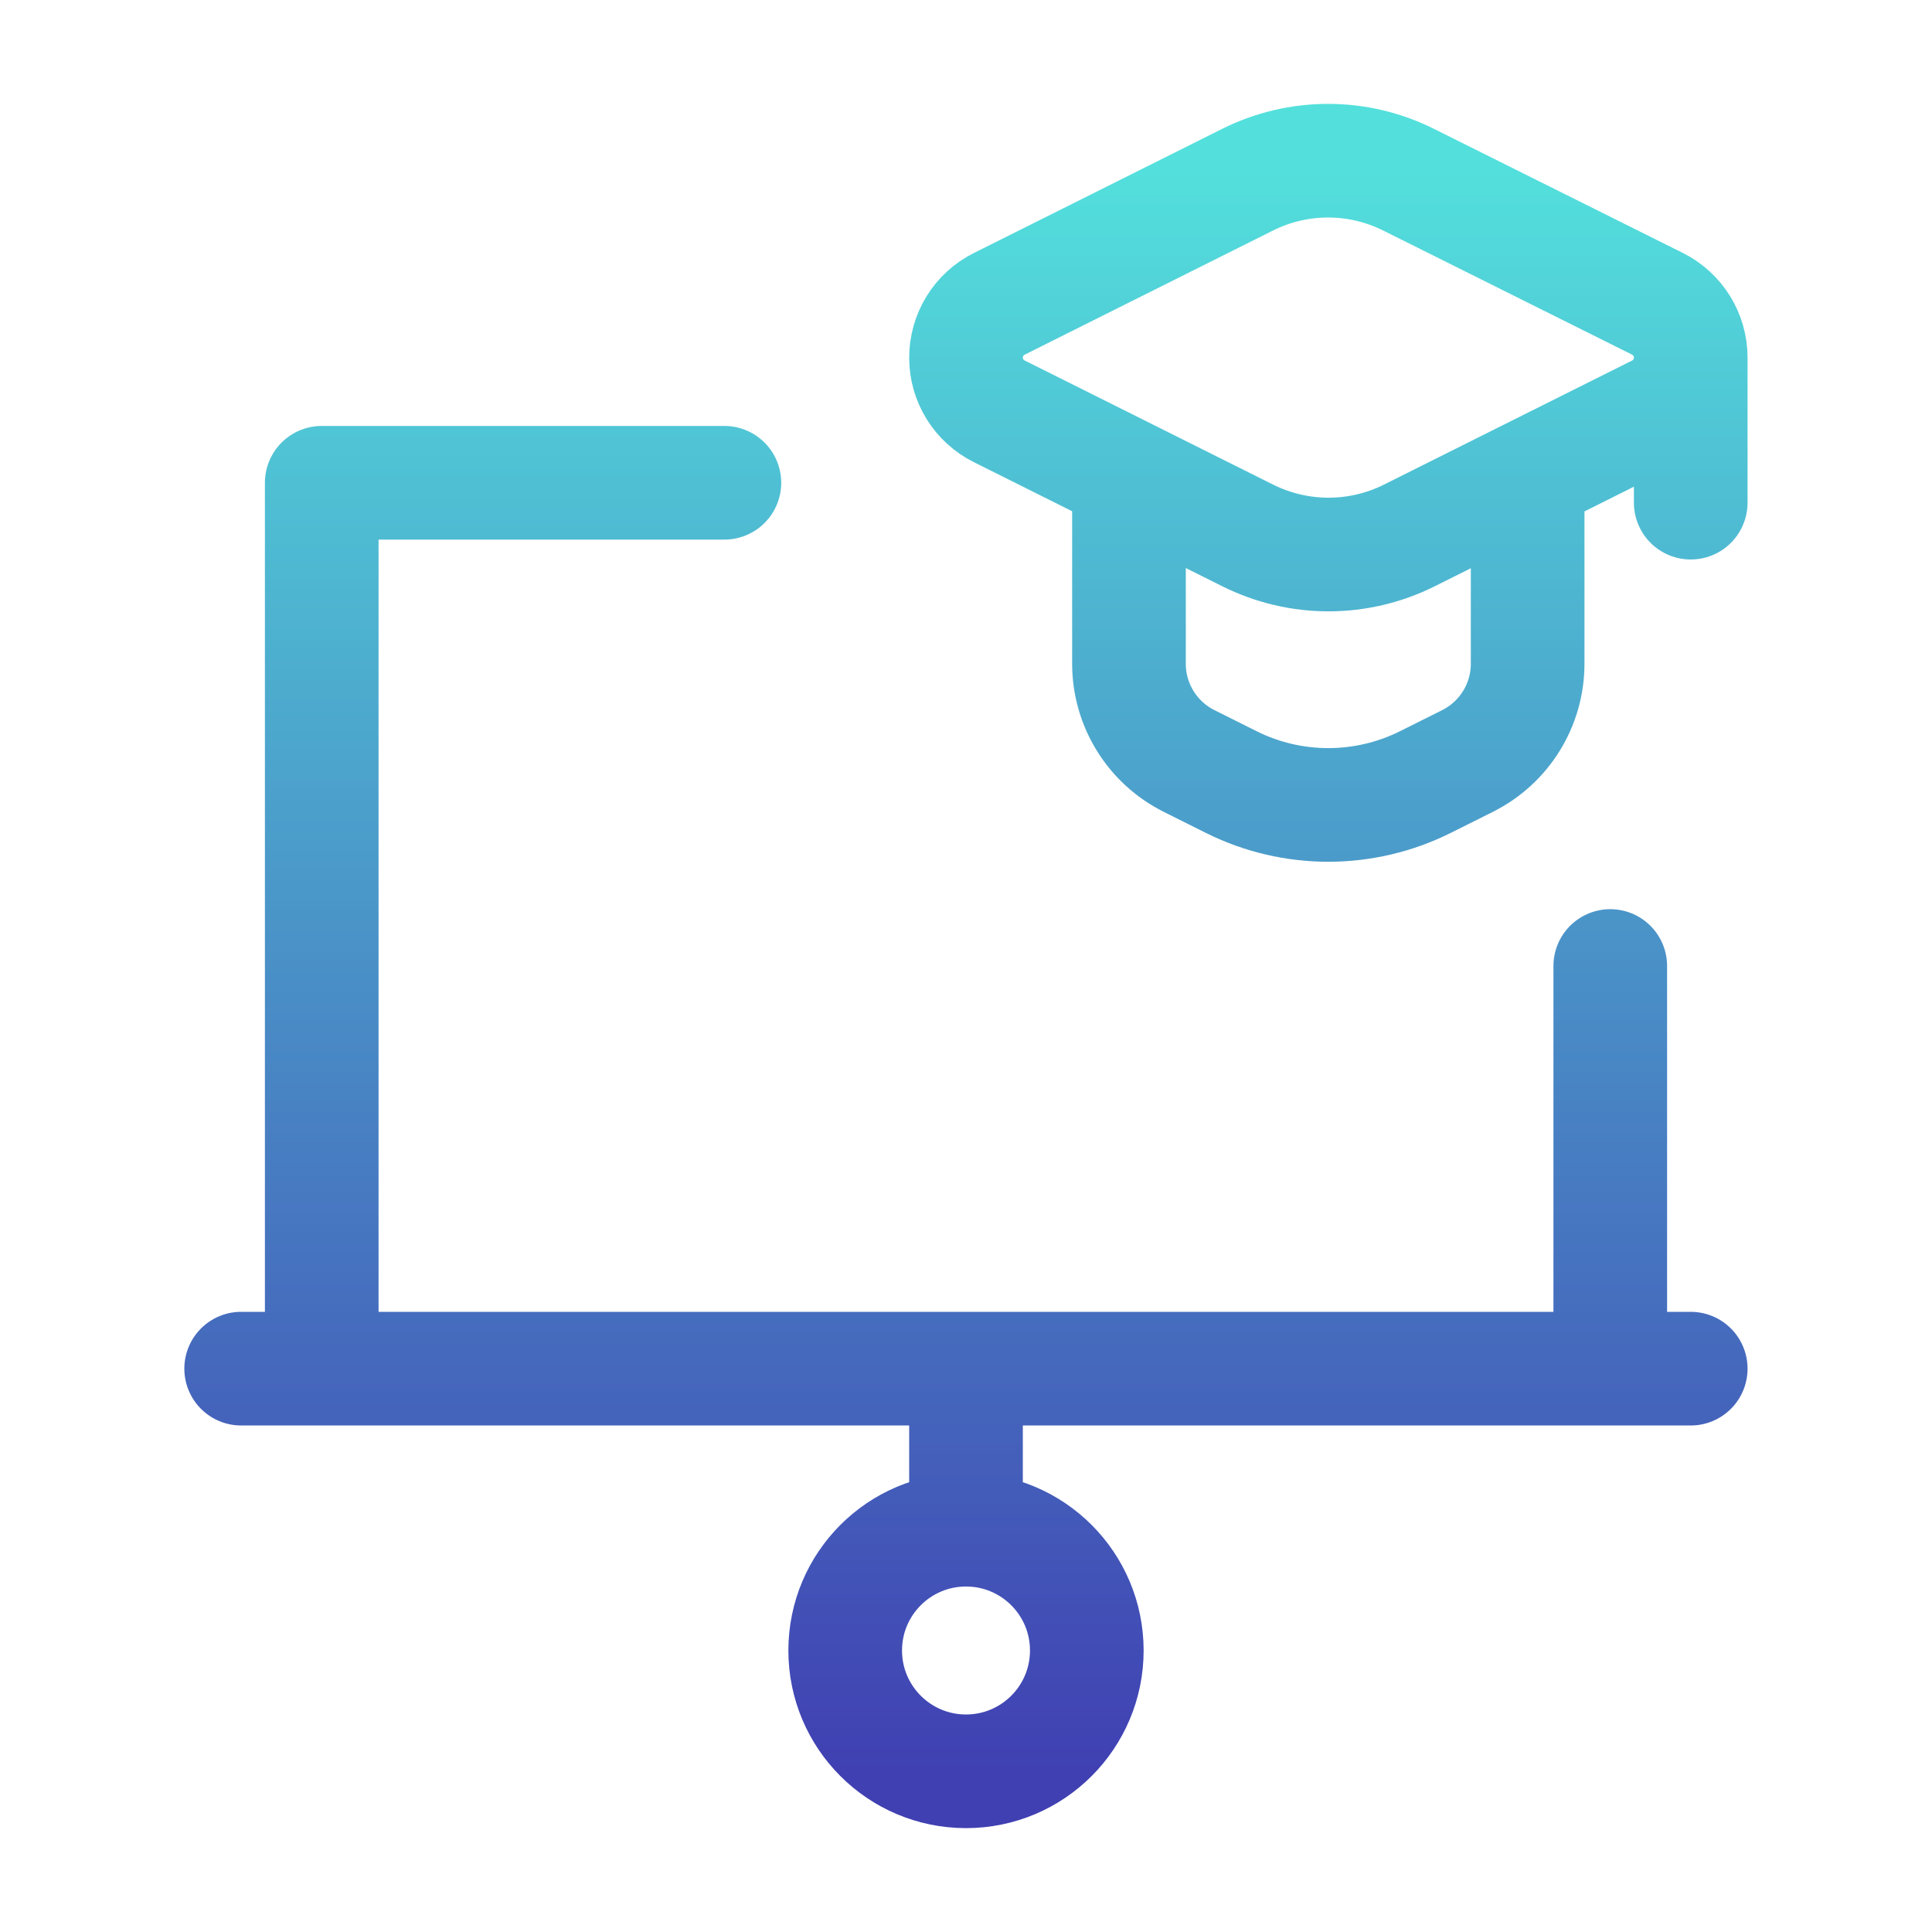 <svg width="17" height="17" viewBox="0 0 17 17" fill="none" xmlns="http://www.w3.org/2000/svg">
<path d="M6.374 4.248H2.831V12.043H14.169L14.169 8.5M14.877 12.043H2.122M8.5 12.043V13.46M8.5 13.46C7.913 13.46 7.437 13.936 7.437 14.523C7.437 15.11 7.913 15.586 8.5 15.586C9.087 15.586 9.563 15.11 9.563 14.523C9.563 13.936 9.087 13.46 8.5 13.46ZM9.934 4.192V5.841C9.934 6.203 10.139 6.534 10.463 6.696L10.833 6.881C11.371 7.15 12.005 7.15 12.543 6.881L12.913 6.696C13.237 6.534 13.442 6.203 13.442 5.841V4.192M14.877 3.147C14.877 3.347 14.764 3.531 14.584 3.62L12.4 4.712C11.953 4.935 11.427 4.935 10.98 4.712L8.794 3.62C8.614 3.531 8.5 3.348 8.5 3.148C8.5 2.947 8.613 2.763 8.792 2.674L10.976 1.582C11.423 1.358 11.949 1.358 12.396 1.582L14.584 2.673C14.764 2.763 14.877 2.946 14.877 3.147ZM14.877 3.147L14.877 4.423" stroke="url(#paint0_linear_1245_7381)" stroke-linecap="round" stroke-linejoin="round"/>
<defs>
<linearGradient id="paint0_linear_1245_7381" x1="8.5" y1="1.414" x2="8.5" y2="15.586" gradientUnits="userSpaceOnUse">
<stop stop-color="#53E0DC"/>
<stop offset="1" stop-color="#4040B2"/>
</linearGradient>
</defs>
</svg>
